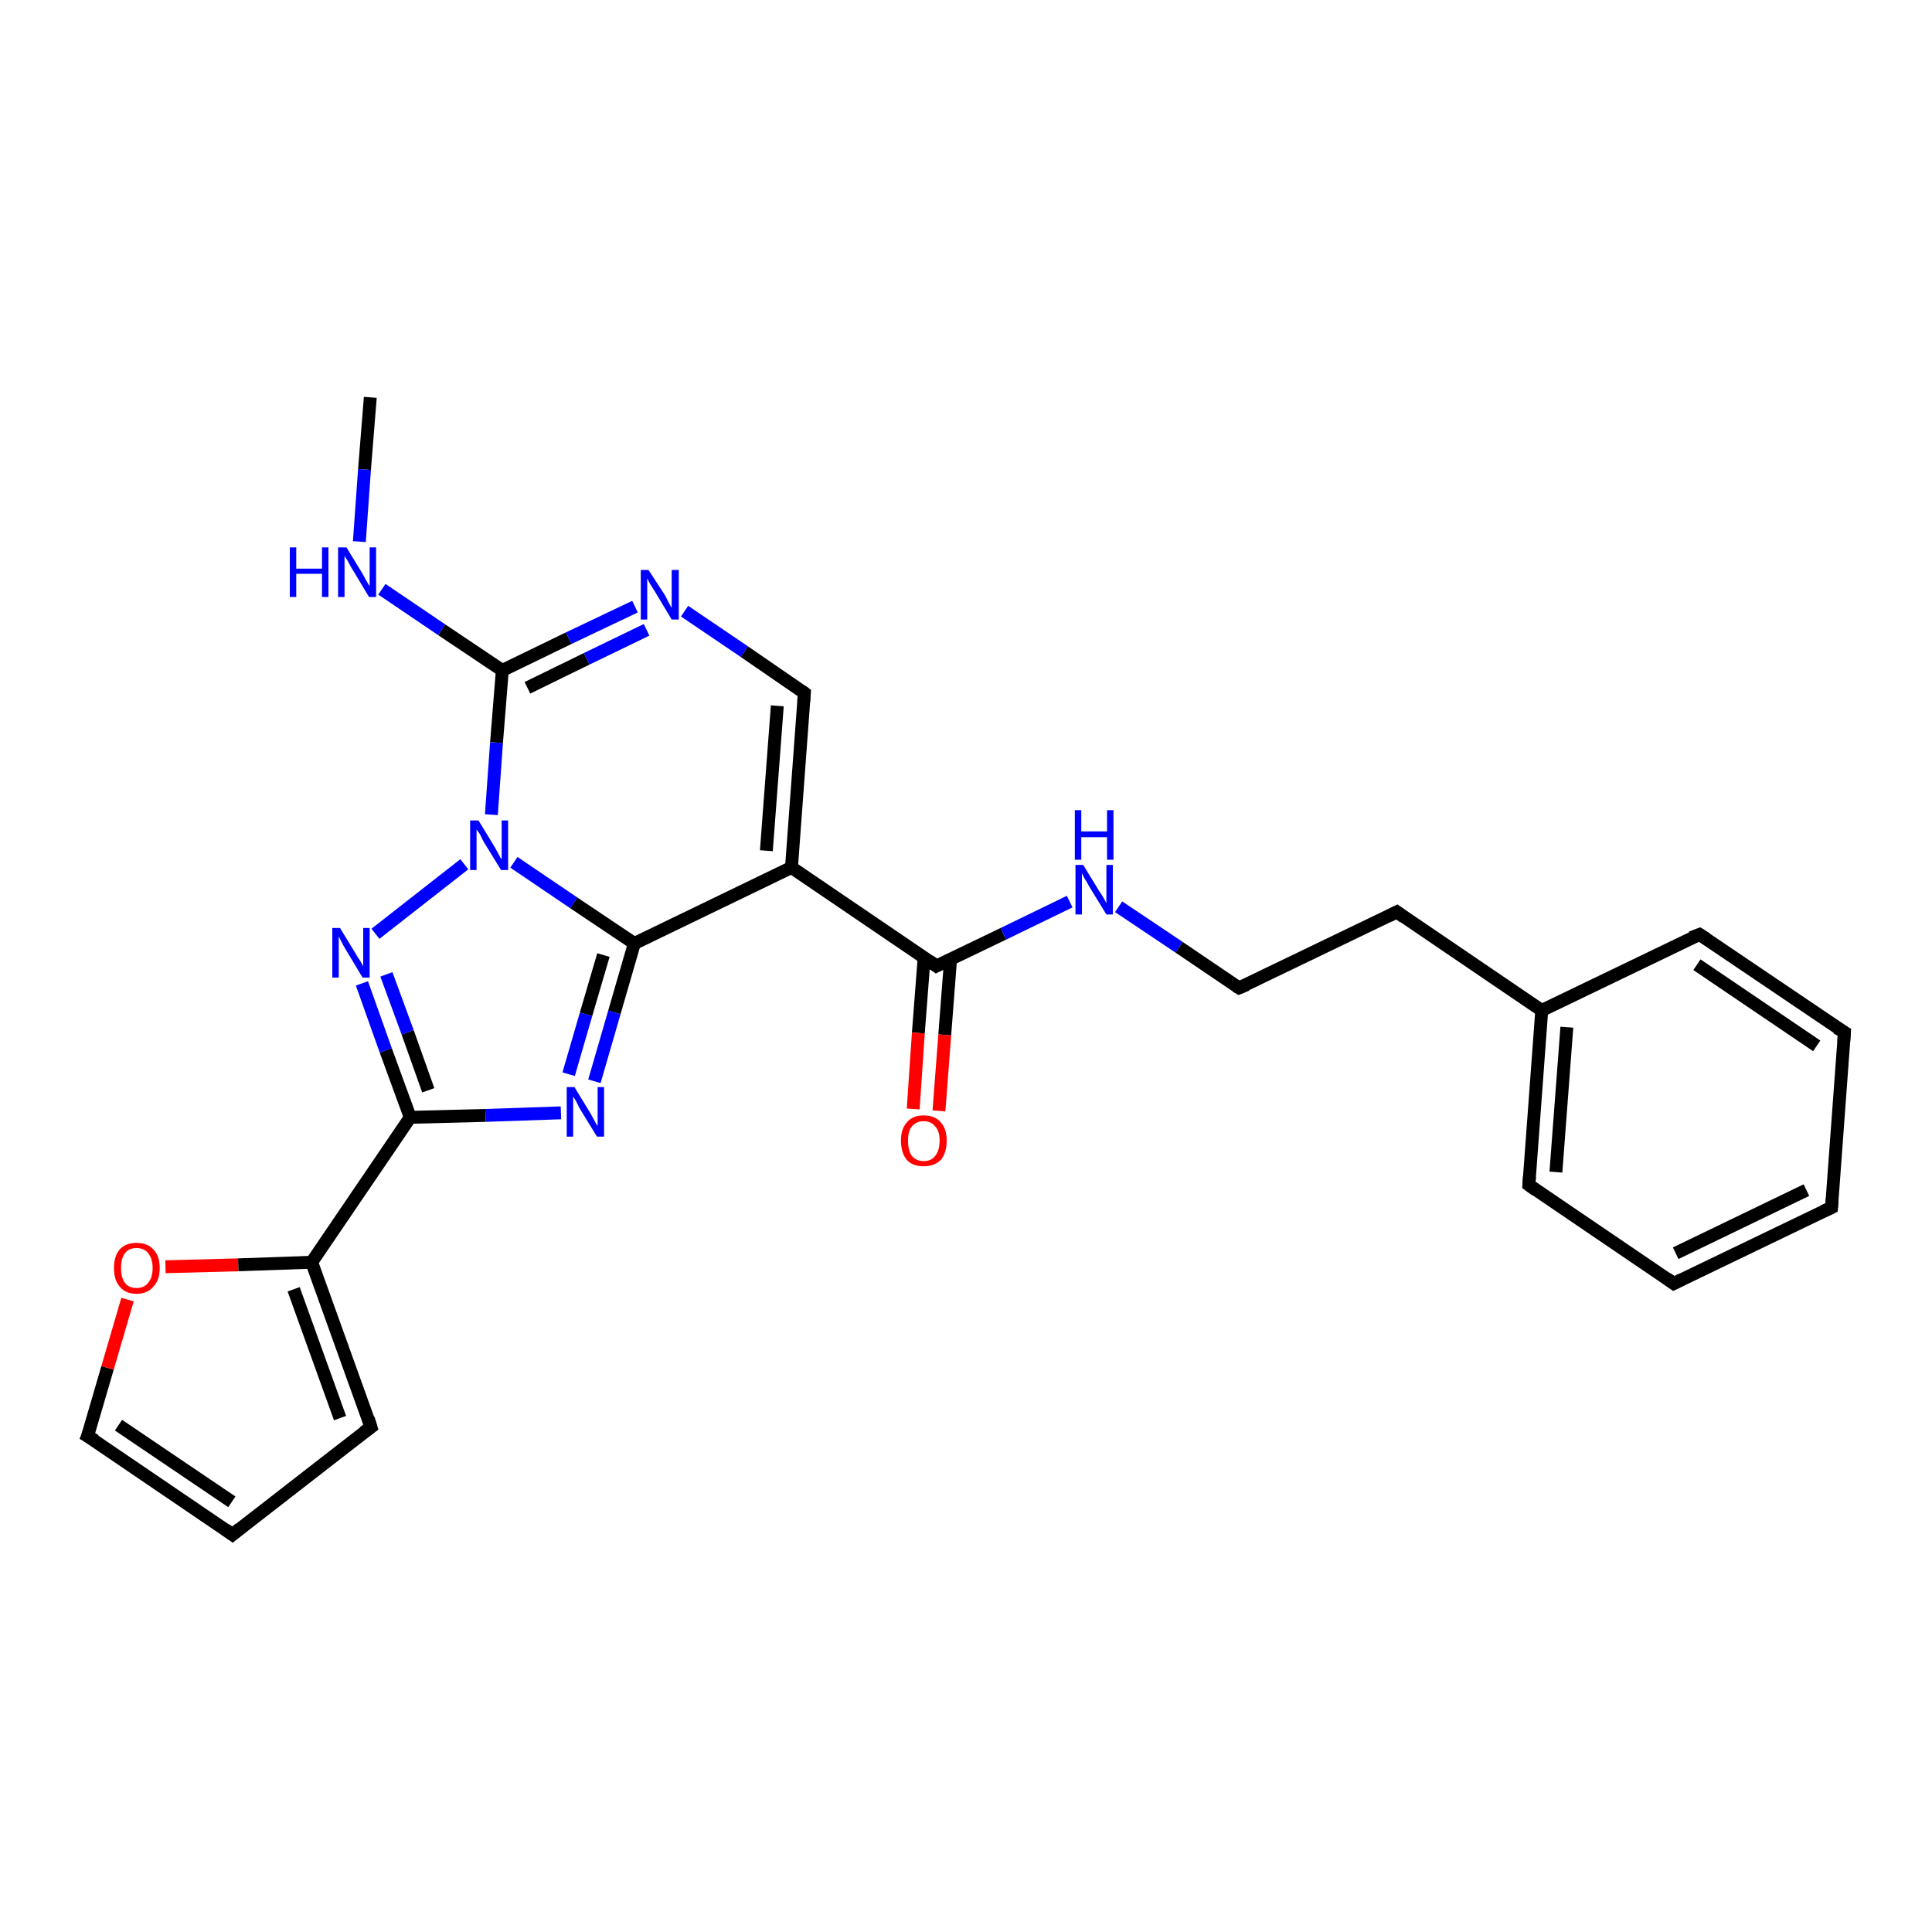 <?xml version='1.0' encoding='iso-8859-1'?>
<svg version='1.1' baseProfile='full'
              xmlns='http://www.w3.org/2000/svg'
                      xmlns:rdkit='http://www.rdkit.org/xml'
                      xmlns:xlink='http://www.w3.org/1999/xlink'
                  xml:space='preserve'
width='300px' height='300px' viewBox='0 0 300 300'>
<!-- END OF HEADER -->
<rect style='opacity:1.0;fill:#FFFFFF;stroke:none' width='300.0' height='300.0' x='0.0' y='0.0'> </rect>
<path class='bond-0 atom-0 atom-1' d='M 57.5,61.7 L 56.6,72.9' style='fill:none;fill-rule:evenodd;stroke:#000000;stroke-width:2.0px;stroke-linecap:butt;stroke-linejoin:miter;stroke-opacity:1' />
<path class='bond-0 atom-0 atom-1' d='M 56.6,72.9 L 55.8,84.1' style='fill:none;fill-rule:evenodd;stroke:#0000FF;stroke-width:2.0px;stroke-linecap:butt;stroke-linejoin:miter;stroke-opacity:1' />
<path class='bond-1 atom-1 atom-2' d='M 59.3,91.5 L 68.6,97.8' style='fill:none;fill-rule:evenodd;stroke:#0000FF;stroke-width:2.0px;stroke-linecap:butt;stroke-linejoin:miter;stroke-opacity:1' />
<path class='bond-1 atom-1 atom-2' d='M 68.6,97.8 L 78.0,104.1' style='fill:none;fill-rule:evenodd;stroke:#000000;stroke-width:2.0px;stroke-linecap:butt;stroke-linejoin:miter;stroke-opacity:1' />
<path class='bond-2 atom-2 atom-3' d='M 78.0,104.1 L 88.3,99.1' style='fill:none;fill-rule:evenodd;stroke:#000000;stroke-width:2.0px;stroke-linecap:butt;stroke-linejoin:miter;stroke-opacity:1' />
<path class='bond-2 atom-2 atom-3' d='M 88.3,99.1 L 98.6,94.2' style='fill:none;fill-rule:evenodd;stroke:#0000FF;stroke-width:2.0px;stroke-linecap:butt;stroke-linejoin:miter;stroke-opacity:1' />
<path class='bond-2 atom-2 atom-3' d='M 81.9,106.8 L 91.1,102.3' style='fill:none;fill-rule:evenodd;stroke:#000000;stroke-width:2.0px;stroke-linecap:butt;stroke-linejoin:miter;stroke-opacity:1' />
<path class='bond-2 atom-2 atom-3' d='M 91.1,102.3 L 100.4,97.8' style='fill:none;fill-rule:evenodd;stroke:#0000FF;stroke-width:2.0px;stroke-linecap:butt;stroke-linejoin:miter;stroke-opacity:1' />
<path class='bond-3 atom-3 atom-4' d='M 106.3,94.9 L 115.6,101.2' style='fill:none;fill-rule:evenodd;stroke:#0000FF;stroke-width:2.0px;stroke-linecap:butt;stroke-linejoin:miter;stroke-opacity:1' />
<path class='bond-3 atom-3 atom-4' d='M 115.6,101.2 L 124.9,107.6' style='fill:none;fill-rule:evenodd;stroke:#000000;stroke-width:2.0px;stroke-linecap:butt;stroke-linejoin:miter;stroke-opacity:1' />
<path class='bond-4 atom-4 atom-5' d='M 124.9,107.6 L 122.9,134.7' style='fill:none;fill-rule:evenodd;stroke:#000000;stroke-width:2.0px;stroke-linecap:butt;stroke-linejoin:miter;stroke-opacity:1' />
<path class='bond-4 atom-4 atom-5' d='M 120.7,109.6 L 119.0,132.1' style='fill:none;fill-rule:evenodd;stroke:#000000;stroke-width:2.0px;stroke-linecap:butt;stroke-linejoin:miter;stroke-opacity:1' />
<path class='bond-5 atom-5 atom-6' d='M 122.9,134.7 L 145.4,150.0' style='fill:none;fill-rule:evenodd;stroke:#000000;stroke-width:2.0px;stroke-linecap:butt;stroke-linejoin:miter;stroke-opacity:1' />
<path class='bond-6 atom-6 atom-7' d='M 143.5,148.7 L 142.6,160.4' style='fill:none;fill-rule:evenodd;stroke:#000000;stroke-width:2.0px;stroke-linecap:butt;stroke-linejoin:miter;stroke-opacity:1' />
<path class='bond-6 atom-6 atom-7' d='M 142.6,160.4 L 141.8,172.2' style='fill:none;fill-rule:evenodd;stroke:#FF0000;stroke-width:2.0px;stroke-linecap:butt;stroke-linejoin:miter;stroke-opacity:1' />
<path class='bond-6 atom-6 atom-7' d='M 147.6,149.0 L 146.7,160.7' style='fill:none;fill-rule:evenodd;stroke:#000000;stroke-width:2.0px;stroke-linecap:butt;stroke-linejoin:miter;stroke-opacity:1' />
<path class='bond-6 atom-6 atom-7' d='M 146.7,160.7 L 145.8,172.5' style='fill:none;fill-rule:evenodd;stroke:#FF0000;stroke-width:2.0px;stroke-linecap:butt;stroke-linejoin:miter;stroke-opacity:1' />
<path class='bond-7 atom-6 atom-8' d='M 145.4,150.0 L 155.8,145.0' style='fill:none;fill-rule:evenodd;stroke:#000000;stroke-width:2.0px;stroke-linecap:butt;stroke-linejoin:miter;stroke-opacity:1' />
<path class='bond-7 atom-6 atom-8' d='M 155.8,145.0 L 166.1,140.0' style='fill:none;fill-rule:evenodd;stroke:#0000FF;stroke-width:2.0px;stroke-linecap:butt;stroke-linejoin:miter;stroke-opacity:1' />
<path class='bond-8 atom-8 atom-9' d='M 173.7,140.8 L 183.1,147.1' style='fill:none;fill-rule:evenodd;stroke:#0000FF;stroke-width:2.0px;stroke-linecap:butt;stroke-linejoin:miter;stroke-opacity:1' />
<path class='bond-8 atom-8 atom-9' d='M 183.1,147.1 L 192.4,153.4' style='fill:none;fill-rule:evenodd;stroke:#000000;stroke-width:2.0px;stroke-linecap:butt;stroke-linejoin:miter;stroke-opacity:1' />
<path class='bond-9 atom-9 atom-10' d='M 192.4,153.4 L 216.9,141.6' style='fill:none;fill-rule:evenodd;stroke:#000000;stroke-width:2.0px;stroke-linecap:butt;stroke-linejoin:miter;stroke-opacity:1' />
<path class='bond-10 atom-10 atom-11' d='M 216.9,141.6 L 239.4,156.9' style='fill:none;fill-rule:evenodd;stroke:#000000;stroke-width:2.0px;stroke-linecap:butt;stroke-linejoin:miter;stroke-opacity:1' />
<path class='bond-11 atom-11 atom-12' d='M 239.4,156.9 L 237.4,184.0' style='fill:none;fill-rule:evenodd;stroke:#000000;stroke-width:2.0px;stroke-linecap:butt;stroke-linejoin:miter;stroke-opacity:1' />
<path class='bond-11 atom-11 atom-12' d='M 243.3,159.5 L 241.6,182.0' style='fill:none;fill-rule:evenodd;stroke:#000000;stroke-width:2.0px;stroke-linecap:butt;stroke-linejoin:miter;stroke-opacity:1' />
<path class='bond-12 atom-12 atom-13' d='M 237.4,184.0 L 259.9,199.3' style='fill:none;fill-rule:evenodd;stroke:#000000;stroke-width:2.0px;stroke-linecap:butt;stroke-linejoin:miter;stroke-opacity:1' />
<path class='bond-13 atom-13 atom-14' d='M 259.9,199.3 L 284.4,187.5' style='fill:none;fill-rule:evenodd;stroke:#000000;stroke-width:2.0px;stroke-linecap:butt;stroke-linejoin:miter;stroke-opacity:1' />
<path class='bond-13 atom-13 atom-14' d='M 260.2,194.6 L 280.5,184.8' style='fill:none;fill-rule:evenodd;stroke:#000000;stroke-width:2.0px;stroke-linecap:butt;stroke-linejoin:miter;stroke-opacity:1' />
<path class='bond-14 atom-14 atom-15' d='M 284.4,187.5 L 286.4,160.3' style='fill:none;fill-rule:evenodd;stroke:#000000;stroke-width:2.0px;stroke-linecap:butt;stroke-linejoin:miter;stroke-opacity:1' />
<path class='bond-15 atom-15 atom-16' d='M 286.4,160.3 L 263.9,145.1' style='fill:none;fill-rule:evenodd;stroke:#000000;stroke-width:2.0px;stroke-linecap:butt;stroke-linejoin:miter;stroke-opacity:1' />
<path class='bond-15 atom-15 atom-16' d='M 282.1,162.4 L 263.5,149.8' style='fill:none;fill-rule:evenodd;stroke:#000000;stroke-width:2.0px;stroke-linecap:butt;stroke-linejoin:miter;stroke-opacity:1' />
<path class='bond-16 atom-5 atom-17' d='M 122.9,134.7 L 98.5,146.5' style='fill:none;fill-rule:evenodd;stroke:#000000;stroke-width:2.0px;stroke-linecap:butt;stroke-linejoin:miter;stroke-opacity:1' />
<path class='bond-17 atom-17 atom-18' d='M 98.5,146.5 L 95.4,157.2' style='fill:none;fill-rule:evenodd;stroke:#000000;stroke-width:2.0px;stroke-linecap:butt;stroke-linejoin:miter;stroke-opacity:1' />
<path class='bond-17 atom-17 atom-18' d='M 95.4,157.2 L 92.3,167.9' style='fill:none;fill-rule:evenodd;stroke:#0000FF;stroke-width:2.0px;stroke-linecap:butt;stroke-linejoin:miter;stroke-opacity:1' />
<path class='bond-17 atom-17 atom-18' d='M 93.7,148.3 L 91.0,157.5' style='fill:none;fill-rule:evenodd;stroke:#000000;stroke-width:2.0px;stroke-linecap:butt;stroke-linejoin:miter;stroke-opacity:1' />
<path class='bond-17 atom-17 atom-18' d='M 91.0,157.5 L 88.3,166.8' style='fill:none;fill-rule:evenodd;stroke:#0000FF;stroke-width:2.0px;stroke-linecap:butt;stroke-linejoin:miter;stroke-opacity:1' />
<path class='bond-18 atom-18 atom-19' d='M 87.1,172.8 L 75.4,173.2' style='fill:none;fill-rule:evenodd;stroke:#0000FF;stroke-width:2.0px;stroke-linecap:butt;stroke-linejoin:miter;stroke-opacity:1' />
<path class='bond-18 atom-18 atom-19' d='M 75.4,173.2 L 63.7,173.5' style='fill:none;fill-rule:evenodd;stroke:#000000;stroke-width:2.0px;stroke-linecap:butt;stroke-linejoin:miter;stroke-opacity:1' />
<path class='bond-19 atom-19 atom-20' d='M 63.7,173.5 L 59.9,163.1' style='fill:none;fill-rule:evenodd;stroke:#000000;stroke-width:2.0px;stroke-linecap:butt;stroke-linejoin:miter;stroke-opacity:1' />
<path class='bond-19 atom-19 atom-20' d='M 59.9,163.1 L 56.2,152.7' style='fill:none;fill-rule:evenodd;stroke:#0000FF;stroke-width:2.0px;stroke-linecap:butt;stroke-linejoin:miter;stroke-opacity:1' />
<path class='bond-19 atom-19 atom-20' d='M 66.5,169.3 L 63.3,160.3' style='fill:none;fill-rule:evenodd;stroke:#000000;stroke-width:2.0px;stroke-linecap:butt;stroke-linejoin:miter;stroke-opacity:1' />
<path class='bond-19 atom-19 atom-20' d='M 63.3,160.3 L 60.0,151.3' style='fill:none;fill-rule:evenodd;stroke:#0000FF;stroke-width:2.0px;stroke-linecap:butt;stroke-linejoin:miter;stroke-opacity:1' />
<path class='bond-20 atom-20 atom-21' d='M 58.3,145.0 L 72.1,134.2' style='fill:none;fill-rule:evenodd;stroke:#0000FF;stroke-width:2.0px;stroke-linecap:butt;stroke-linejoin:miter;stroke-opacity:1' />
<path class='bond-21 atom-19 atom-22' d='M 63.7,173.5 L 48.4,196.0' style='fill:none;fill-rule:evenodd;stroke:#000000;stroke-width:2.0px;stroke-linecap:butt;stroke-linejoin:miter;stroke-opacity:1' />
<path class='bond-22 atom-22 atom-23' d='M 48.4,196.0 L 57.6,221.6' style='fill:none;fill-rule:evenodd;stroke:#000000;stroke-width:2.0px;stroke-linecap:butt;stroke-linejoin:miter;stroke-opacity:1' />
<path class='bond-22 atom-22 atom-23' d='M 45.6,200.2 L 52.8,220.2' style='fill:none;fill-rule:evenodd;stroke:#000000;stroke-width:2.0px;stroke-linecap:butt;stroke-linejoin:miter;stroke-opacity:1' />
<path class='bond-23 atom-23 atom-24' d='M 57.6,221.6 L 36.1,238.3' style='fill:none;fill-rule:evenodd;stroke:#000000;stroke-width:2.0px;stroke-linecap:butt;stroke-linejoin:miter;stroke-opacity:1' />
<path class='bond-24 atom-24 atom-25' d='M 36.1,238.3 L 13.6,223.0' style='fill:none;fill-rule:evenodd;stroke:#000000;stroke-width:2.0px;stroke-linecap:butt;stroke-linejoin:miter;stroke-opacity:1' />
<path class='bond-24 atom-24 atom-25' d='M 36.0,233.2 L 18.4,221.3' style='fill:none;fill-rule:evenodd;stroke:#000000;stroke-width:2.0px;stroke-linecap:butt;stroke-linejoin:miter;stroke-opacity:1' />
<path class='bond-25 atom-25 atom-26' d='M 13.6,223.0 L 16.7,212.4' style='fill:none;fill-rule:evenodd;stroke:#000000;stroke-width:2.0px;stroke-linecap:butt;stroke-linejoin:miter;stroke-opacity:1' />
<path class='bond-25 atom-25 atom-26' d='M 16.7,212.4 L 19.8,201.8' style='fill:none;fill-rule:evenodd;stroke:#FF0000;stroke-width:2.0px;stroke-linecap:butt;stroke-linejoin:miter;stroke-opacity:1' />
<path class='bond-26 atom-21 atom-2' d='M 76.3,126.5 L 77.1,115.3' style='fill:none;fill-rule:evenodd;stroke:#0000FF;stroke-width:2.0px;stroke-linecap:butt;stroke-linejoin:miter;stroke-opacity:1' />
<path class='bond-26 atom-21 atom-2' d='M 77.1,115.3 L 78.0,104.1' style='fill:none;fill-rule:evenodd;stroke:#000000;stroke-width:2.0px;stroke-linecap:butt;stroke-linejoin:miter;stroke-opacity:1' />
<path class='bond-27 atom-26 atom-22' d='M 25.7,196.7 L 37.0,196.4' style='fill:none;fill-rule:evenodd;stroke:#FF0000;stroke-width:2.0px;stroke-linecap:butt;stroke-linejoin:miter;stroke-opacity:1' />
<path class='bond-27 atom-26 atom-22' d='M 37.0,196.4 L 48.4,196.0' style='fill:none;fill-rule:evenodd;stroke:#000000;stroke-width:2.0px;stroke-linecap:butt;stroke-linejoin:miter;stroke-opacity:1' />
<path class='bond-28 atom-16 atom-11' d='M 263.9,145.1 L 239.4,156.9' style='fill:none;fill-rule:evenodd;stroke:#000000;stroke-width:2.0px;stroke-linecap:butt;stroke-linejoin:miter;stroke-opacity:1' />
<path class='bond-29 atom-21 atom-17' d='M 79.8,133.9 L 89.1,140.2' style='fill:none;fill-rule:evenodd;stroke:#0000FF;stroke-width:2.0px;stroke-linecap:butt;stroke-linejoin:miter;stroke-opacity:1' />
<path class='bond-29 atom-21 atom-17' d='M 89.1,140.2 L 98.5,146.5' style='fill:none;fill-rule:evenodd;stroke:#000000;stroke-width:2.0px;stroke-linecap:butt;stroke-linejoin:miter;stroke-opacity:1' />
<path d='M 124.5,107.3 L 124.9,107.6 L 124.8,108.9' style='fill:none;stroke:#000000;stroke-width:2.0px;stroke-linecap:butt;stroke-linejoin:miter;stroke-opacity:1;' />
<path d='M 144.3,149.2 L 145.4,150.0 L 146.0,149.7' style='fill:none;stroke:#000000;stroke-width:2.0px;stroke-linecap:butt;stroke-linejoin:miter;stroke-opacity:1;' />
<path d='M 191.9,153.1 L 192.4,153.4 L 193.6,152.9' style='fill:none;stroke:#000000;stroke-width:2.0px;stroke-linecap:butt;stroke-linejoin:miter;stroke-opacity:1;' />
<path d='M 215.7,142.2 L 216.9,141.6 L 218.0,142.4' style='fill:none;stroke:#000000;stroke-width:2.0px;stroke-linecap:butt;stroke-linejoin:miter;stroke-opacity:1;' />
<path d='M 237.5,182.7 L 237.4,184.0 L 238.5,184.8' style='fill:none;stroke:#000000;stroke-width:2.0px;stroke-linecap:butt;stroke-linejoin:miter;stroke-opacity:1;' />
<path d='M 258.8,198.5 L 259.9,199.3 L 261.1,198.7' style='fill:none;stroke:#000000;stroke-width:2.0px;stroke-linecap:butt;stroke-linejoin:miter;stroke-opacity:1;' />
<path d='M 283.1,188.1 L 284.4,187.5 L 284.5,186.1' style='fill:none;stroke:#000000;stroke-width:2.0px;stroke-linecap:butt;stroke-linejoin:miter;stroke-opacity:1;' />
<path d='M 286.3,161.7 L 286.4,160.3 L 285.2,159.6' style='fill:none;stroke:#000000;stroke-width:2.0px;stroke-linecap:butt;stroke-linejoin:miter;stroke-opacity:1;' />
<path d='M 265.0,145.8 L 263.9,145.1 L 262.6,145.6' style='fill:none;stroke:#000000;stroke-width:2.0px;stroke-linecap:butt;stroke-linejoin:miter;stroke-opacity:1;' />
<path d='M 57.2,220.3 L 57.6,221.6 L 56.5,222.4' style='fill:none;stroke:#000000;stroke-width:2.0px;stroke-linecap:butt;stroke-linejoin:miter;stroke-opacity:1;' />
<path d='M 37.2,237.4 L 36.1,238.3 L 35.0,237.5' style='fill:none;stroke:#000000;stroke-width:2.0px;stroke-linecap:butt;stroke-linejoin:miter;stroke-opacity:1;' />
<path d='M 14.8,223.7 L 13.6,223.0 L 13.8,222.5' style='fill:none;stroke:#000000;stroke-width:2.0px;stroke-linecap:butt;stroke-linejoin:miter;stroke-opacity:1;' />
<path class='atom-1' d='M 45.0 85.0
L 46.0 85.0
L 46.0 88.3
L 50.0 88.3
L 50.0 85.0
L 51.0 85.0
L 51.0 92.7
L 50.0 92.7
L 50.0 89.1
L 46.0 89.1
L 46.0 92.7
L 45.0 92.7
L 45.0 85.0
' fill='#0000FF'/>
<path class='atom-1' d='M 53.8 85.0
L 56.3 89.1
Q 56.5 89.5, 56.9 90.2
Q 57.3 90.9, 57.4 91.0
L 57.4 85.0
L 58.4 85.0
L 58.4 92.7
L 57.3 92.7
L 54.6 88.2
Q 54.3 87.7, 54.0 87.1
Q 53.6 86.5, 53.5 86.3
L 53.5 92.7
L 52.5 92.7
L 52.5 85.0
L 53.8 85.0
' fill='#0000FF'/>
<path class='atom-3' d='M 100.7 88.5
L 103.3 92.5
Q 103.5 92.9, 103.9 93.7
Q 104.3 94.4, 104.3 94.4
L 104.3 88.5
L 105.4 88.5
L 105.4 96.2
L 104.3 96.2
L 101.6 91.7
Q 101.3 91.2, 100.9 90.6
Q 100.6 90.0, 100.5 89.8
L 100.5 96.2
L 99.5 96.2
L 99.5 88.5
L 100.7 88.5
' fill='#0000FF'/>
<path class='atom-7' d='M 139.9 177.1
Q 139.9 175.3, 140.8 174.3
Q 141.7 173.2, 143.4 173.2
Q 145.2 173.2, 146.1 174.3
Q 147.0 175.3, 147.0 177.1
Q 147.0 179.0, 146.1 180.1
Q 145.1 181.1, 143.4 181.1
Q 141.7 181.1, 140.8 180.1
Q 139.9 179.0, 139.9 177.1
M 143.4 180.3
Q 144.6 180.3, 145.2 179.5
Q 145.9 178.7, 145.9 177.1
Q 145.9 175.6, 145.2 174.9
Q 144.6 174.1, 143.4 174.1
Q 142.3 174.1, 141.6 174.9
Q 141.0 175.6, 141.0 177.1
Q 141.0 178.7, 141.6 179.5
Q 142.3 180.3, 143.4 180.3
' fill='#FF0000'/>
<path class='atom-8' d='M 168.2 134.3
L 170.7 138.4
Q 171.0 138.8, 171.4 139.5
Q 171.8 140.2, 171.8 140.3
L 171.8 134.3
L 172.8 134.3
L 172.8 142.0
L 171.8 142.0
L 169.1 137.6
Q 168.8 137.0, 168.4 136.4
Q 168.1 135.8, 168.0 135.6
L 168.0 142.0
L 167.0 142.0
L 167.0 134.3
L 168.2 134.3
' fill='#0000FF'/>
<path class='atom-8' d='M 166.9 125.8
L 167.9 125.8
L 167.9 129.1
L 171.9 129.1
L 171.9 125.8
L 172.9 125.8
L 172.9 133.5
L 171.9 133.5
L 171.9 130.0
L 167.9 130.0
L 167.9 133.5
L 166.9 133.5
L 166.9 125.8
' fill='#0000FF'/>
<path class='atom-18' d='M 89.2 168.8
L 91.7 172.9
Q 91.9 173.3, 92.3 174.0
Q 92.7 174.8, 92.8 174.8
L 92.8 168.8
L 93.8 168.8
L 93.8 176.5
L 92.7 176.5
L 90.0 172.1
Q 89.7 171.5, 89.4 170.9
Q 89.0 170.3, 89.0 170.2
L 89.0 176.5
L 88.0 176.5
L 88.0 168.8
L 89.2 168.8
' fill='#0000FF'/>
<path class='atom-20' d='M 52.8 144.1
L 55.3 148.2
Q 55.5 148.6, 56.0 149.3
Q 56.4 150.0, 56.4 150.1
L 56.4 144.1
L 57.4 144.1
L 57.4 151.8
L 56.3 151.8
L 53.6 147.3
Q 53.3 146.8, 53.0 146.2
Q 52.7 145.6, 52.6 145.4
L 52.6 151.8
L 51.6 151.8
L 51.6 144.1
L 52.8 144.1
' fill='#0000FF'/>
<path class='atom-21' d='M 74.3 127.4
L 76.8 131.5
Q 77.0 131.9, 77.4 132.6
Q 77.8 133.4, 77.9 133.4
L 77.9 127.4
L 78.9 127.4
L 78.9 135.1
L 77.8 135.1
L 75.1 130.7
Q 74.8 130.1, 74.5 129.5
Q 74.1 128.9, 74.0 128.8
L 74.0 135.1
L 73.0 135.1
L 73.0 127.4
L 74.3 127.4
' fill='#0000FF'/>
<path class='atom-26' d='M 17.7 196.9
Q 17.7 195.0, 18.6 194.0
Q 19.5 193.0, 21.2 193.0
Q 22.9 193.0, 23.8 194.0
Q 24.8 195.0, 24.8 196.9
Q 24.8 198.8, 23.8 199.8
Q 22.9 200.9, 21.2 200.9
Q 19.5 200.9, 18.6 199.8
Q 17.7 198.8, 17.7 196.9
M 21.2 200.0
Q 22.4 200.0, 23.0 199.2
Q 23.7 198.4, 23.7 196.9
Q 23.7 195.4, 23.0 194.6
Q 22.4 193.8, 21.2 193.8
Q 20.0 193.8, 19.4 194.6
Q 18.8 195.4, 18.8 196.9
Q 18.8 198.4, 19.4 199.2
Q 20.0 200.0, 21.2 200.0
' fill='#FF0000'/>
</svg>
